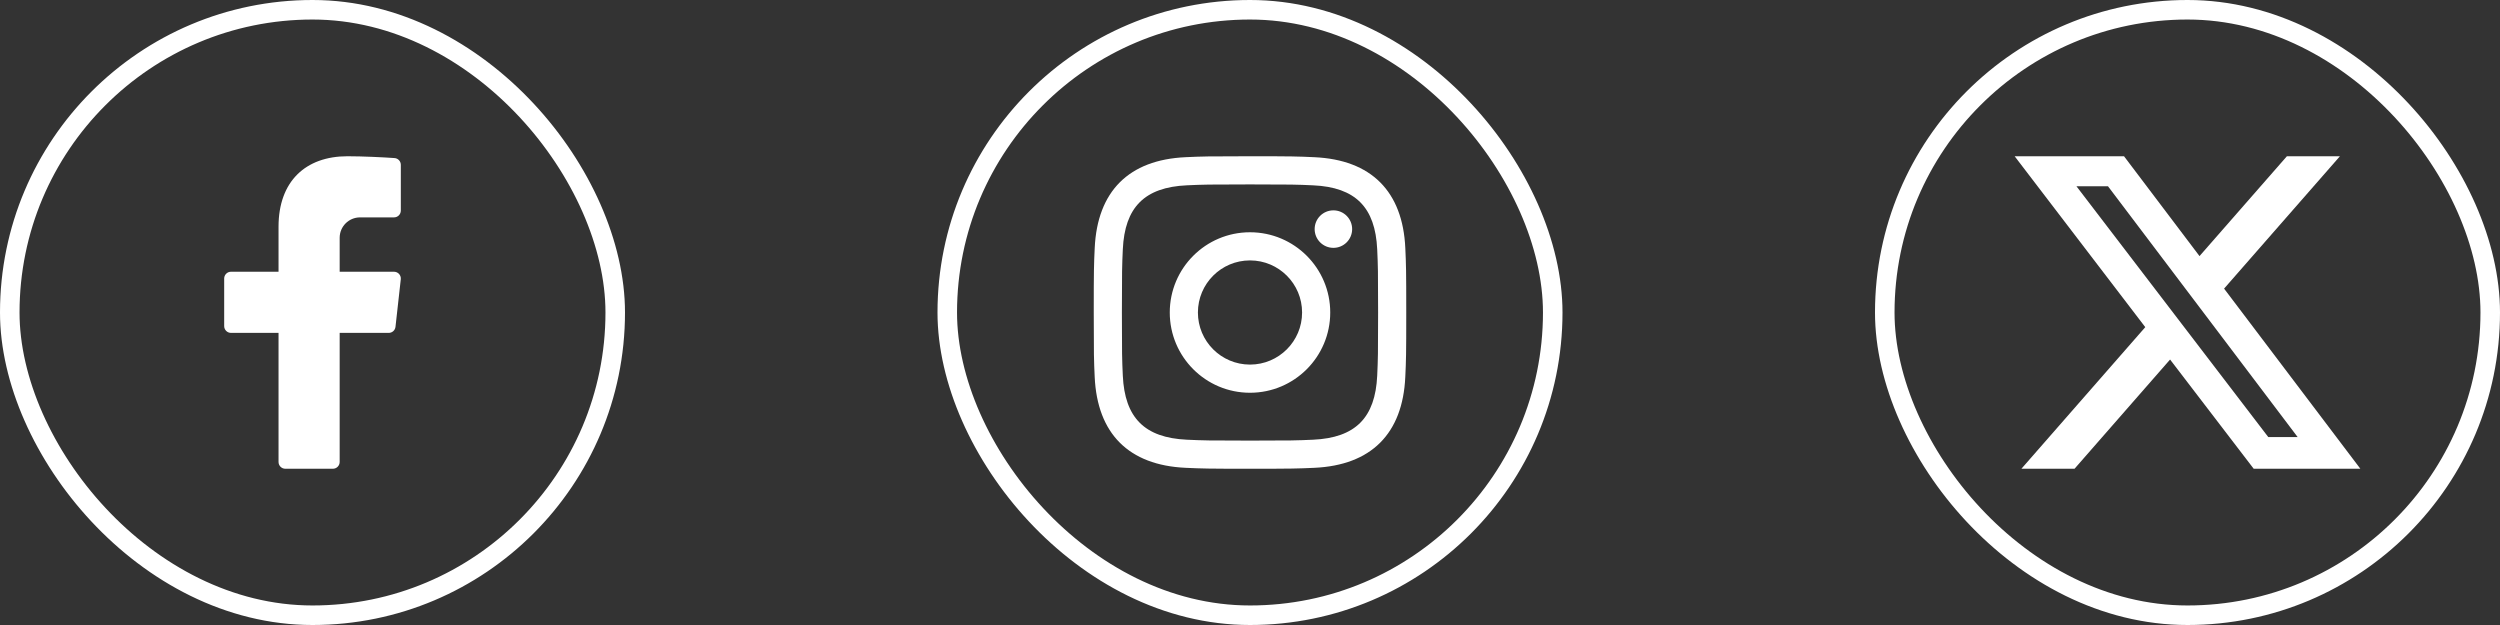 <?xml version="1.0" encoding="utf-8"?>
<svg xmlns="http://www.w3.org/2000/svg" fill="none" height="100%" overflow="visible" preserveAspectRatio="none" style="display: block;" viewBox="0 0 128 32" width="100%">
<rect x="0" y="0" width="128" height="32" fill="#333333" stroke="none"/>
<g id="Frame 40">
<g id="Frame 41">
<rect height="31" rx="15.5" stroke="white" width="31" x="0.5" y="0.5"/>
<path d="M18.435 11.13H20.174C20.366 11.13 20.522 10.975 20.522 10.783V8.439C20.522 8.257 20.381 8.105 20.2 8.093C19.647 8.053 18.566 8 17.788 8C15.652 8 14.261 9.28 14.261 11.606V13.913H11.826C11.634 13.913 11.478 14.069 11.478 14.261V16.696C11.478 16.888 11.634 17.044 11.826 17.044H14.261V23.652C14.261 23.844 14.417 24 14.609 24H17.043C17.235 24 17.391 23.844 17.391 23.652V17.044H19.903C20.081 17.044 20.23 16.91 20.249 16.734L20.52 14.299C20.543 14.093 20.381 13.913 20.174 13.913H17.391V12.174C17.391 11.598 17.858 11.13 18.435 11.13Z" fill="white" id="Vector"/>
</g>
<g id="Social link 1">
<rect height="31" rx="15.5" stroke="white" width="31" x="48.5" y="0.5"/>
<path d="M64 9.442C66.136 9.442 66.389 9.45 67.233 9.489C69.401 9.587 70.414 10.616 70.513 12.768C70.551 13.611 70.559 13.865 70.559 16.001C70.559 18.137 70.551 18.39 70.513 19.233C70.413 21.383 69.403 22.414 67.233 22.513C66.389 22.551 66.137 22.559 64 22.559C61.864 22.559 61.611 22.551 60.767 22.513C58.594 22.413 57.587 21.38 57.488 19.233C57.449 18.389 57.441 18.137 57.441 16C57.441 13.864 57.45 13.611 57.488 12.767C57.587 10.616 58.597 9.587 60.767 9.488C61.611 9.45 61.864 9.442 64 9.442ZM64 8C61.827 8 61.555 8.009 60.702 8.048C57.797 8.181 56.182 9.793 56.049 12.701C56.009 13.555 56 13.827 56 16C56 18.173 56.009 18.445 56.048 19.299C56.181 22.204 57.793 23.819 60.701 23.952C61.555 23.991 61.827 24 64 24C66.173 24 66.445 23.991 67.299 23.952C70.201 23.819 71.82 22.207 71.951 19.299C71.991 18.445 72 18.173 72 16C72 13.827 71.991 13.555 71.952 12.702C71.821 9.799 70.207 8.182 67.299 8.049C66.445 8.009 66.173 8 64 8ZM64 11.892C61.731 11.892 59.892 13.731 59.892 16C59.892 18.269 61.731 20.109 64 20.109C66.269 20.109 68.108 18.269 68.108 16C68.108 13.731 66.269 11.892 64 11.892ZM64 18.667C62.527 18.667 61.333 17.473 61.333 16C61.333 14.527 62.527 13.333 64 13.333C65.473 13.333 66.667 14.527 66.667 16C66.667 17.473 65.473 18.667 64 18.667ZM68.271 10.77C67.74 10.77 67.31 11.2 67.31 11.73C67.31 12.26 67.74 12.69 68.271 12.69C68.801 12.69 69.23 12.26 69.23 11.73C69.23 11.2 68.801 10.77 68.271 10.77Z" fill="white" id="Vector_2"/>
</g>
<g id="Social link 3">
<rect height="31" rx="15.5" stroke="white" width="31" x="96.5" y="0.5"/>
<path d="M117.089 8H119.804L113.873 14.777L120.85 24H115.389L111.108 18.408L106.216 24H103.496L109.838 16.75L103.15 8H108.75L112.615 13.112L117.089 8ZM116.135 22.377H117.639L107.93 9.538H106.315L116.135 22.377Z" fill="white" id="Vector_3"/>
</g>
</g>
</svg>